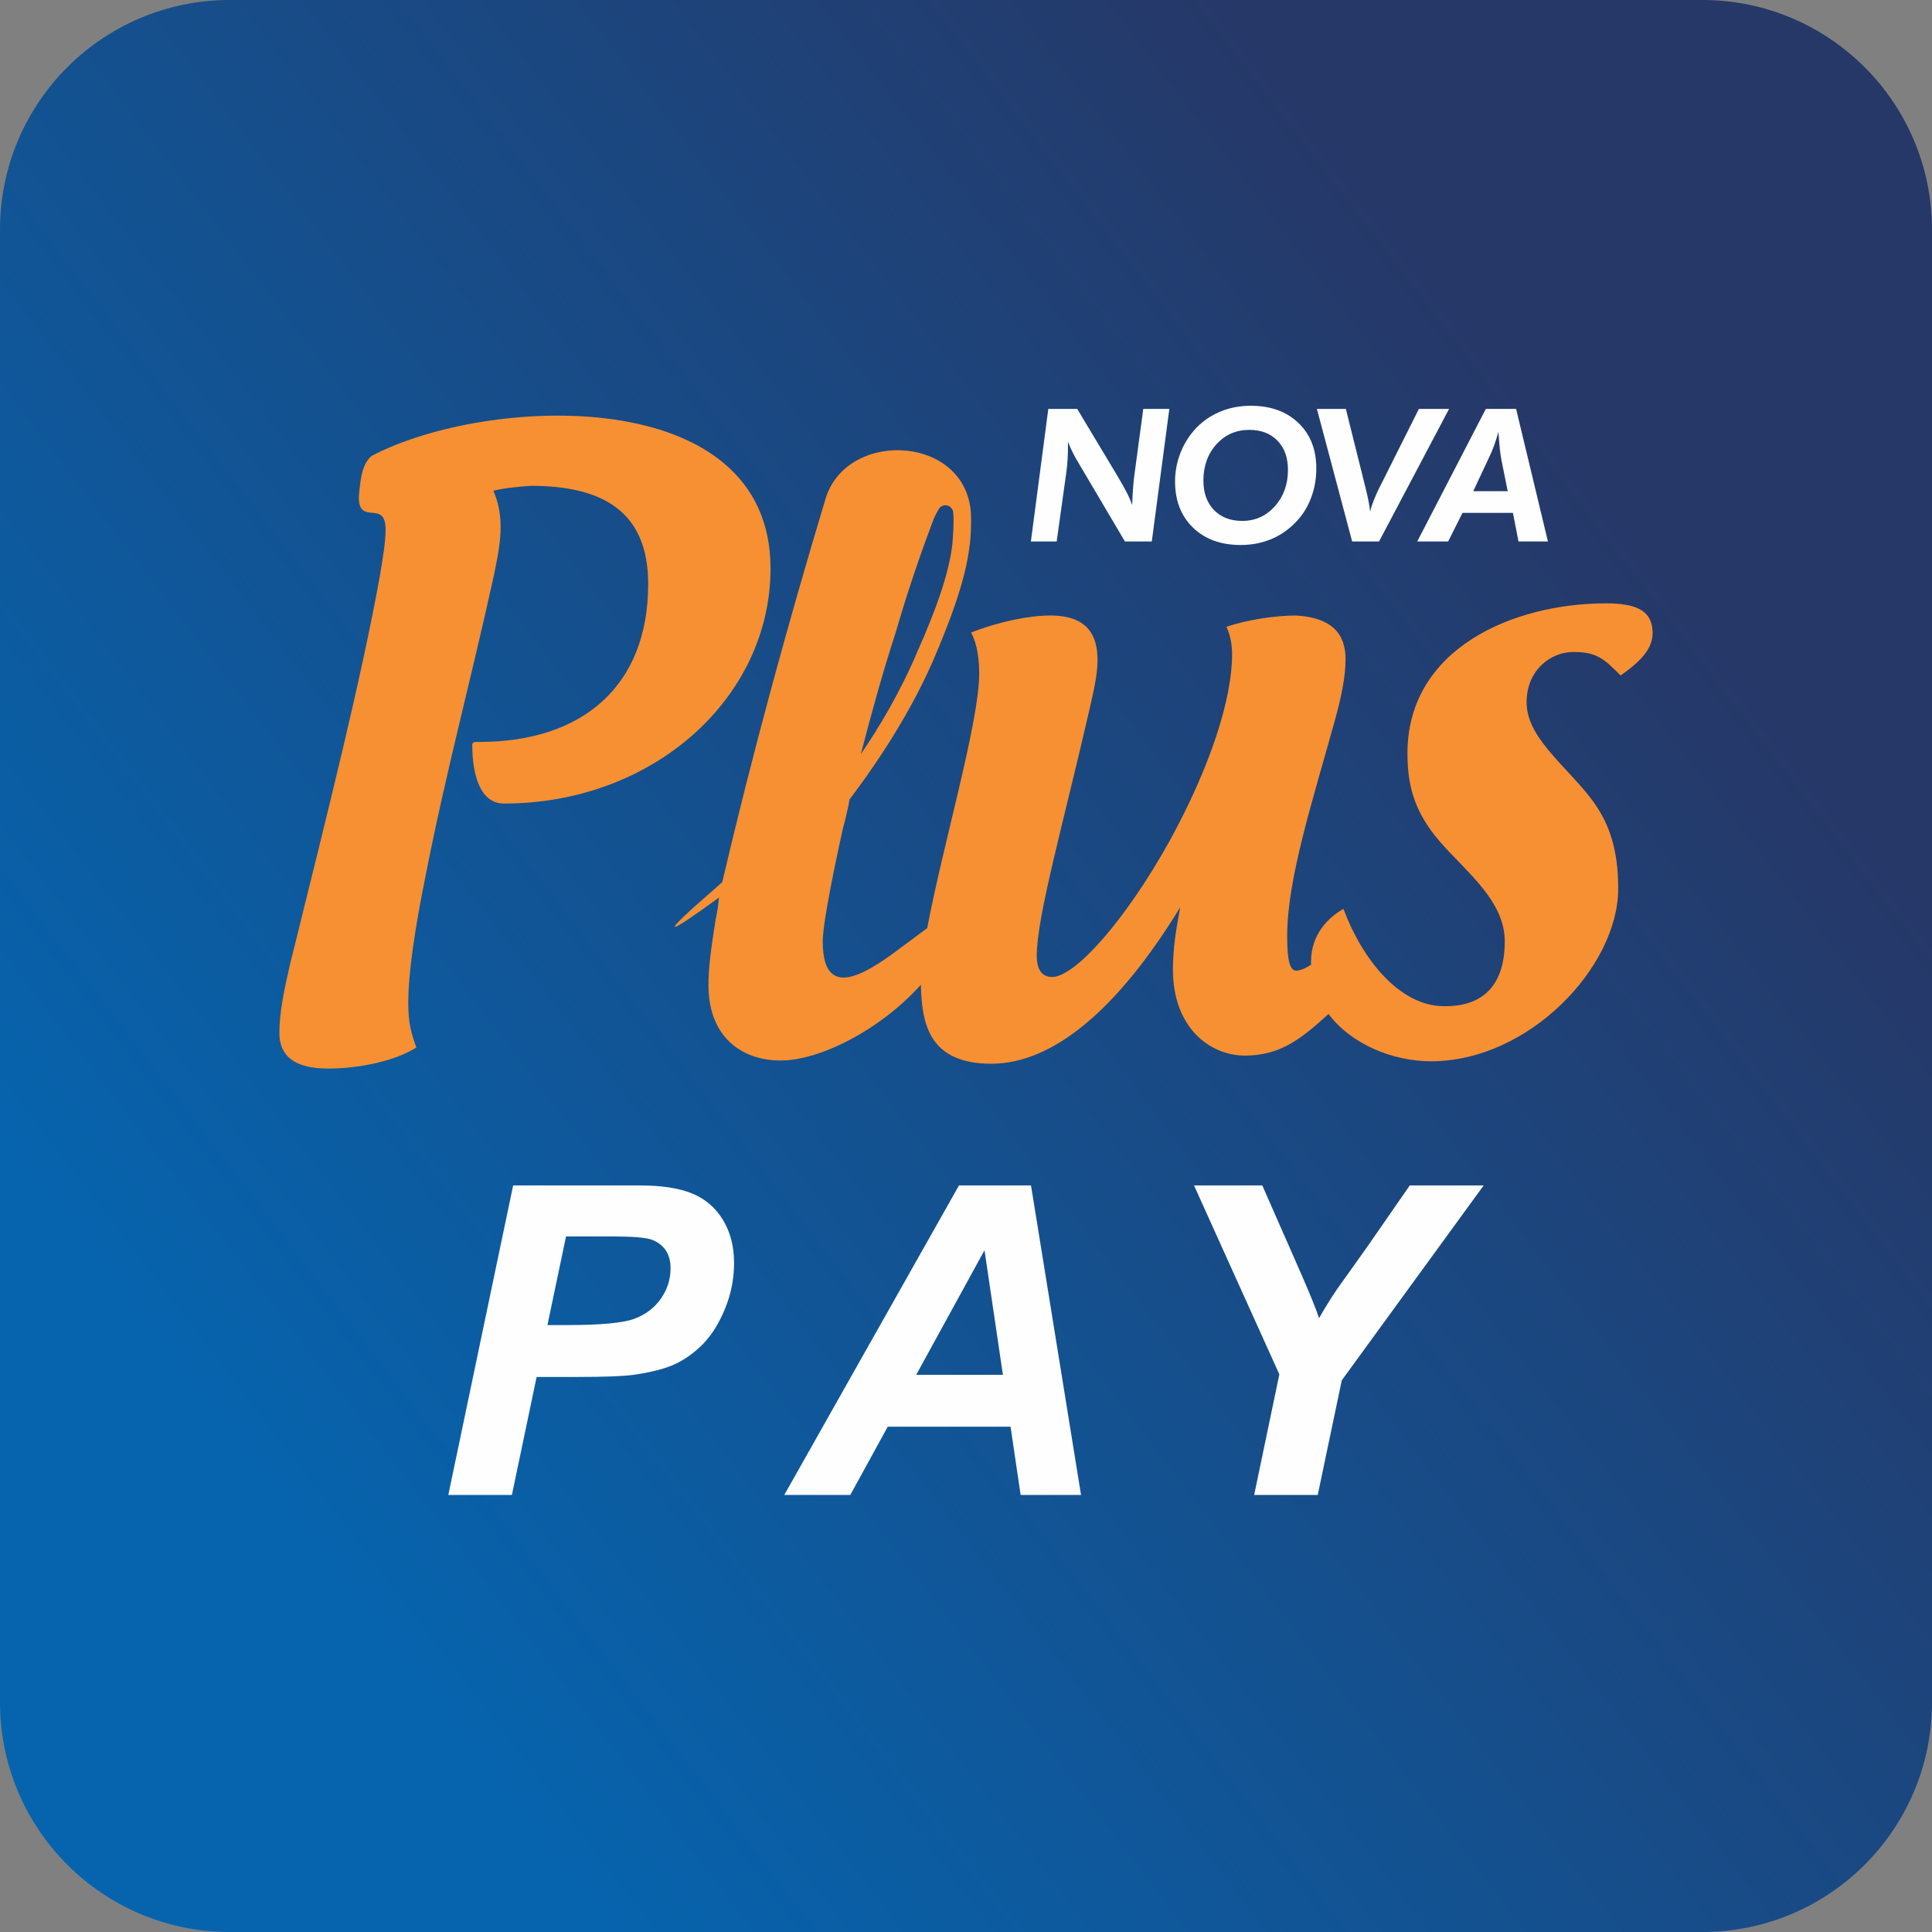 <svg width="48" height="48" viewBox="0 0 48 48" fill="none" xmlns="http://www.w3.org/2000/svg">
<rect x="0" y="0" width="48" height="48" fill="#808080" stroke="none"/>
<g clip-path="url(#clip0_82_33490)">
<path d="M42.293 0H5.707C2.555 0 0 2.555 0 5.707V42.293C0 45.445 2.555 48 5.707 48H42.293C45.445 48 48 45.445 48 42.293V5.707C48 2.555 45.445 0 42.293 0Z" fill="url(#paint0_linear_82_33490)"/>
<path fill-rule="evenodd" clip-rule="evenodd" d="M10.566 21.796C11.069 19.219 11.714 16.843 12.277 14.265C12.378 13.782 12.438 13.419 12.438 13.098C12.438 12.755 12.378 12.473 12.258 12.191C12.6 12.111 12.942 12.09 13.184 12.07C14.956 12.07 16.104 12.694 16.104 14.507C16.104 17.064 14.452 18.433 11.915 18.433C11.774 18.433 11.734 18.433 11.734 18.514C11.734 19.259 11.935 19.964 12.519 19.964C16.244 19.964 19.144 17.326 19.144 14.124C19.144 9.488 12.093 9.824 9.237 11.325C9.016 11.506 8.955 11.828 8.915 12.352C8.915 13.077 9.58 12.392 9.58 13.158C9.58 13.48 9.499 13.943 9.438 14.306C8.975 16.883 8.13 20.225 7.203 23.971C7.062 24.575 6.941 25.159 6.941 25.663C6.941 26.226 7.304 26.548 8.149 26.548C8.955 26.548 9.841 26.348 10.344 26.025C10.224 25.683 10.143 25.441 10.143 24.917C10.143 24.192 10.305 23.085 10.566 21.796ZM39.096 16.198C39.681 16.198 39.862 16.38 40.264 16.782C40.868 16.359 41.111 16.03 41.05 15.595C40.989 15.158 40.627 14.99 39.902 14.99C37.587 14.99 34.968 16.118 34.968 18.715C34.968 19.5 35.129 20.165 35.774 20.91C36.418 21.656 37.385 22.37 37.385 23.387C37.385 24.404 36.912 25.028 35.834 24.998C34.757 24.968 33.841 23.83 33.378 22.581C33.015 22.783 32.572 23.206 32.572 23.89C32.572 23.916 32.573 23.943 32.574 23.968C32.431 24.06 32.302 24.116 32.201 24.116C32 24.116 31.98 23.652 31.98 23.249C31.98 21.823 32.624 19.856 33.168 17.886C33.329 17.305 33.43 16.803 33.43 16.38C33.43 15.554 32.846 15.333 32.201 15.292C31.697 15.292 30.993 15.393 30.47 15.574C30.57 15.775 30.611 16.037 30.611 16.259C30.611 17.346 30.087 19.017 29.06 20.89C27.953 22.883 26.704 24.273 26.14 24.273C25.838 24.273 25.758 24.011 25.758 23.75C25.758 22.763 26.422 20.448 27.067 17.628C27.147 17.266 27.268 16.803 27.268 16.4C27.268 15.795 27.026 15.292 26.1 15.292C25.576 15.292 24.851 15.434 24.127 15.715C24.288 16.017 24.328 16.4 24.328 16.742C24.328 17.941 23.413 21.044 23.037 23.058C22.773 23.253 22.466 23.485 22.133 23.729C21.257 24.355 20.441 24.705 20.441 23.387C20.441 22.883 20.803 21.212 20.945 20.568C21.005 20.367 21.045 20.165 21.086 19.984L21.105 19.863C21.488 19.36 22.495 17.99 23.18 16.419C23.603 15.434 23.985 14.426 24.086 13.581C24.126 13.319 24.126 13.077 24.126 12.876C24.126 10.828 21.097 10.625 20.522 12.352C19.575 15.494 18.689 18.736 17.944 21.917C17.803 22.038 17.743 22.098 17.763 22.078C17.158 22.602 16.695 23.025 16.776 23.025C16.836 23.025 17.139 22.823 17.864 22.3C17.844 22.48 17.823 22.662 17.783 22.823C17.662 23.589 17.596 24.071 17.602 24.514C17.617 25.763 18.427 26.348 19.394 26.348C20.361 26.348 21.86 25.6 22.879 24.466C22.899 25.456 23.096 26.428 24.63 26.428C26.163 26.428 27.771 25.078 29.322 22.542C29.221 23.085 29.141 23.548 29.141 24.091C29.141 25.522 30.049 26.226 30.933 26.226C31.816 26.226 32.343 25.797 33.007 25.192C33.576 25.95 34.61 26.367 35.553 26.367C37.989 26.367 40.204 24.021 40.204 22.078C40.204 20.135 39.313 19.666 38.452 18.614C38.125 18.215 37.928 17.85 37.928 17.447C37.928 16.661 38.512 16.198 39.096 16.198ZM22.253 15.715C22.515 14.809 22.817 13.903 23.159 12.997C23.2 12.876 23.26 12.755 23.32 12.654C23.421 12.473 23.683 12.553 23.683 12.755C23.703 12.956 23.683 13.218 23.663 13.501C23.582 14.265 23.219 15.232 22.797 16.178C22.374 17.185 21.831 18.091 21.387 18.736C21.649 17.728 21.931 16.702 22.253 15.715Z" fill="#F69033"/>
<path fill-rule="evenodd" clip-rule="evenodd" d="M25.612 13.453L26.045 10.159H26.763L27.782 11.857C27.891 12.044 27.969 12.184 28.015 12.278C28.062 12.373 28.1 12.462 28.128 12.546C28.134 12.39 28.142 12.253 28.15 12.133C28.159 12.014 28.168 11.919 28.177 11.851L28.404 10.159H29.052L28.616 13.453H27.949L26.815 11.535C26.744 11.419 26.687 11.316 26.644 11.227C26.6 11.14 26.563 11.054 26.533 10.974V11.079C26.533 11.192 26.531 11.301 26.524 11.405C26.519 11.511 26.509 11.609 26.497 11.702L26.253 13.453H25.612ZM31.036 10.68C30.71 10.68 30.438 10.8 30.222 11.038C30.006 11.277 29.898 11.578 29.898 11.941C29.898 12.246 29.986 12.49 30.16 12.67C30.335 12.851 30.569 12.942 30.861 12.942C31.186 12.942 31.457 12.82 31.674 12.578C31.891 12.334 31.999 12.033 31.999 11.673C31.999 11.37 31.912 11.127 31.738 10.948C31.564 10.769 31.33 10.68 31.036 10.68ZM30.823 13.54C30.33 13.54 29.936 13.396 29.639 13.108C29.342 12.82 29.194 12.437 29.194 11.959C29.194 11.725 29.236 11.498 29.319 11.275C29.403 11.053 29.523 10.855 29.677 10.679C29.85 10.485 30.058 10.337 30.297 10.235C30.536 10.133 30.794 10.081 31.073 10.081C31.566 10.081 31.961 10.223 32.258 10.507C32.556 10.791 32.703 11.168 32.703 11.637C32.703 11.881 32.666 12.112 32.589 12.326C32.514 12.542 32.404 12.733 32.261 12.899C32.079 13.108 31.866 13.269 31.622 13.378C31.378 13.486 31.111 13.54 30.823 13.54ZM32.718 10.159H33.437L33.93 12.134L33.934 12.155C33.989 12.37 34.025 12.554 34.04 12.71C34.08 12.54 34.162 12.335 34.282 12.091C34.292 12.075 34.299 12.062 34.303 12.053L35.252 10.159H36.002L34.262 13.453H33.594L32.718 10.159ZM35.211 13.453L36.915 10.159H37.667L38.458 13.453H37.727L37.588 12.743H36.335L35.979 13.453H35.211ZM37.459 12.204L37.302 11.426C37.286 11.346 37.274 11.25 37.261 11.137C37.25 11.024 37.238 10.889 37.228 10.73C37.195 10.851 37.159 10.962 37.122 11.065C37.085 11.167 37.045 11.263 37.002 11.351L36.602 12.204H37.459Z" fill="#FEFEFE"/>
<path d="M12.718 37.142H11.138L12.749 29.451H15.869C16.427 29.451 16.865 29.517 17.187 29.648C17.512 29.779 17.768 29.996 17.955 30.298C18.143 30.601 18.238 30.962 18.238 31.381C18.238 31.77 18.163 32.148 18.013 32.515C17.862 32.883 17.678 33.177 17.46 33.397C17.241 33.617 17.006 33.784 16.754 33.899C16.503 34.011 16.165 34.097 15.737 34.158C15.49 34.192 15.024 34.21 14.344 34.21H13.332L12.718 37.142ZM13.601 32.921H14.088C14.922 32.921 15.479 32.869 15.759 32.765C16.038 32.661 16.258 32.495 16.419 32.266C16.579 32.037 16.66 31.784 16.66 31.51C16.66 31.326 16.618 31.176 16.536 31.058C16.453 30.939 16.339 30.854 16.191 30.799C16.041 30.745 15.71 30.719 15.196 30.719H14.063L13.601 32.921ZM25.107 35.446H22.056L21.125 37.142H19.485L23.826 29.451H25.615L26.858 37.142H25.357L25.107 35.446ZM24.917 34.157L24.46 31.062L22.763 34.157H24.917ZM32.739 37.142H31.159L31.785 34.146L29.665 29.451H31.361L32.315 31.622C32.543 32.142 32.695 32.518 32.772 32.749C32.9 32.522 33.049 32.28 33.221 32.026L33.946 31.009L35.026 29.451H36.862L33.336 34.294L32.739 37.142Z" fill="#FEFEFE"/>
</g>
<defs>
<linearGradient id="paint0_linear_82_33490" x1="38.217" y1="10.089" x2="4.997" y2="35.571" gradientUnits="userSpaceOnUse">
<stop stop-color="#263868"/>
<stop offset="1" stop-color="#0664AE"/>
</linearGradient>
<clipPath id="clip0_82_33490">
<rect width="48" height="48" fill="white"/>
</clipPath>
</defs>
</svg>
